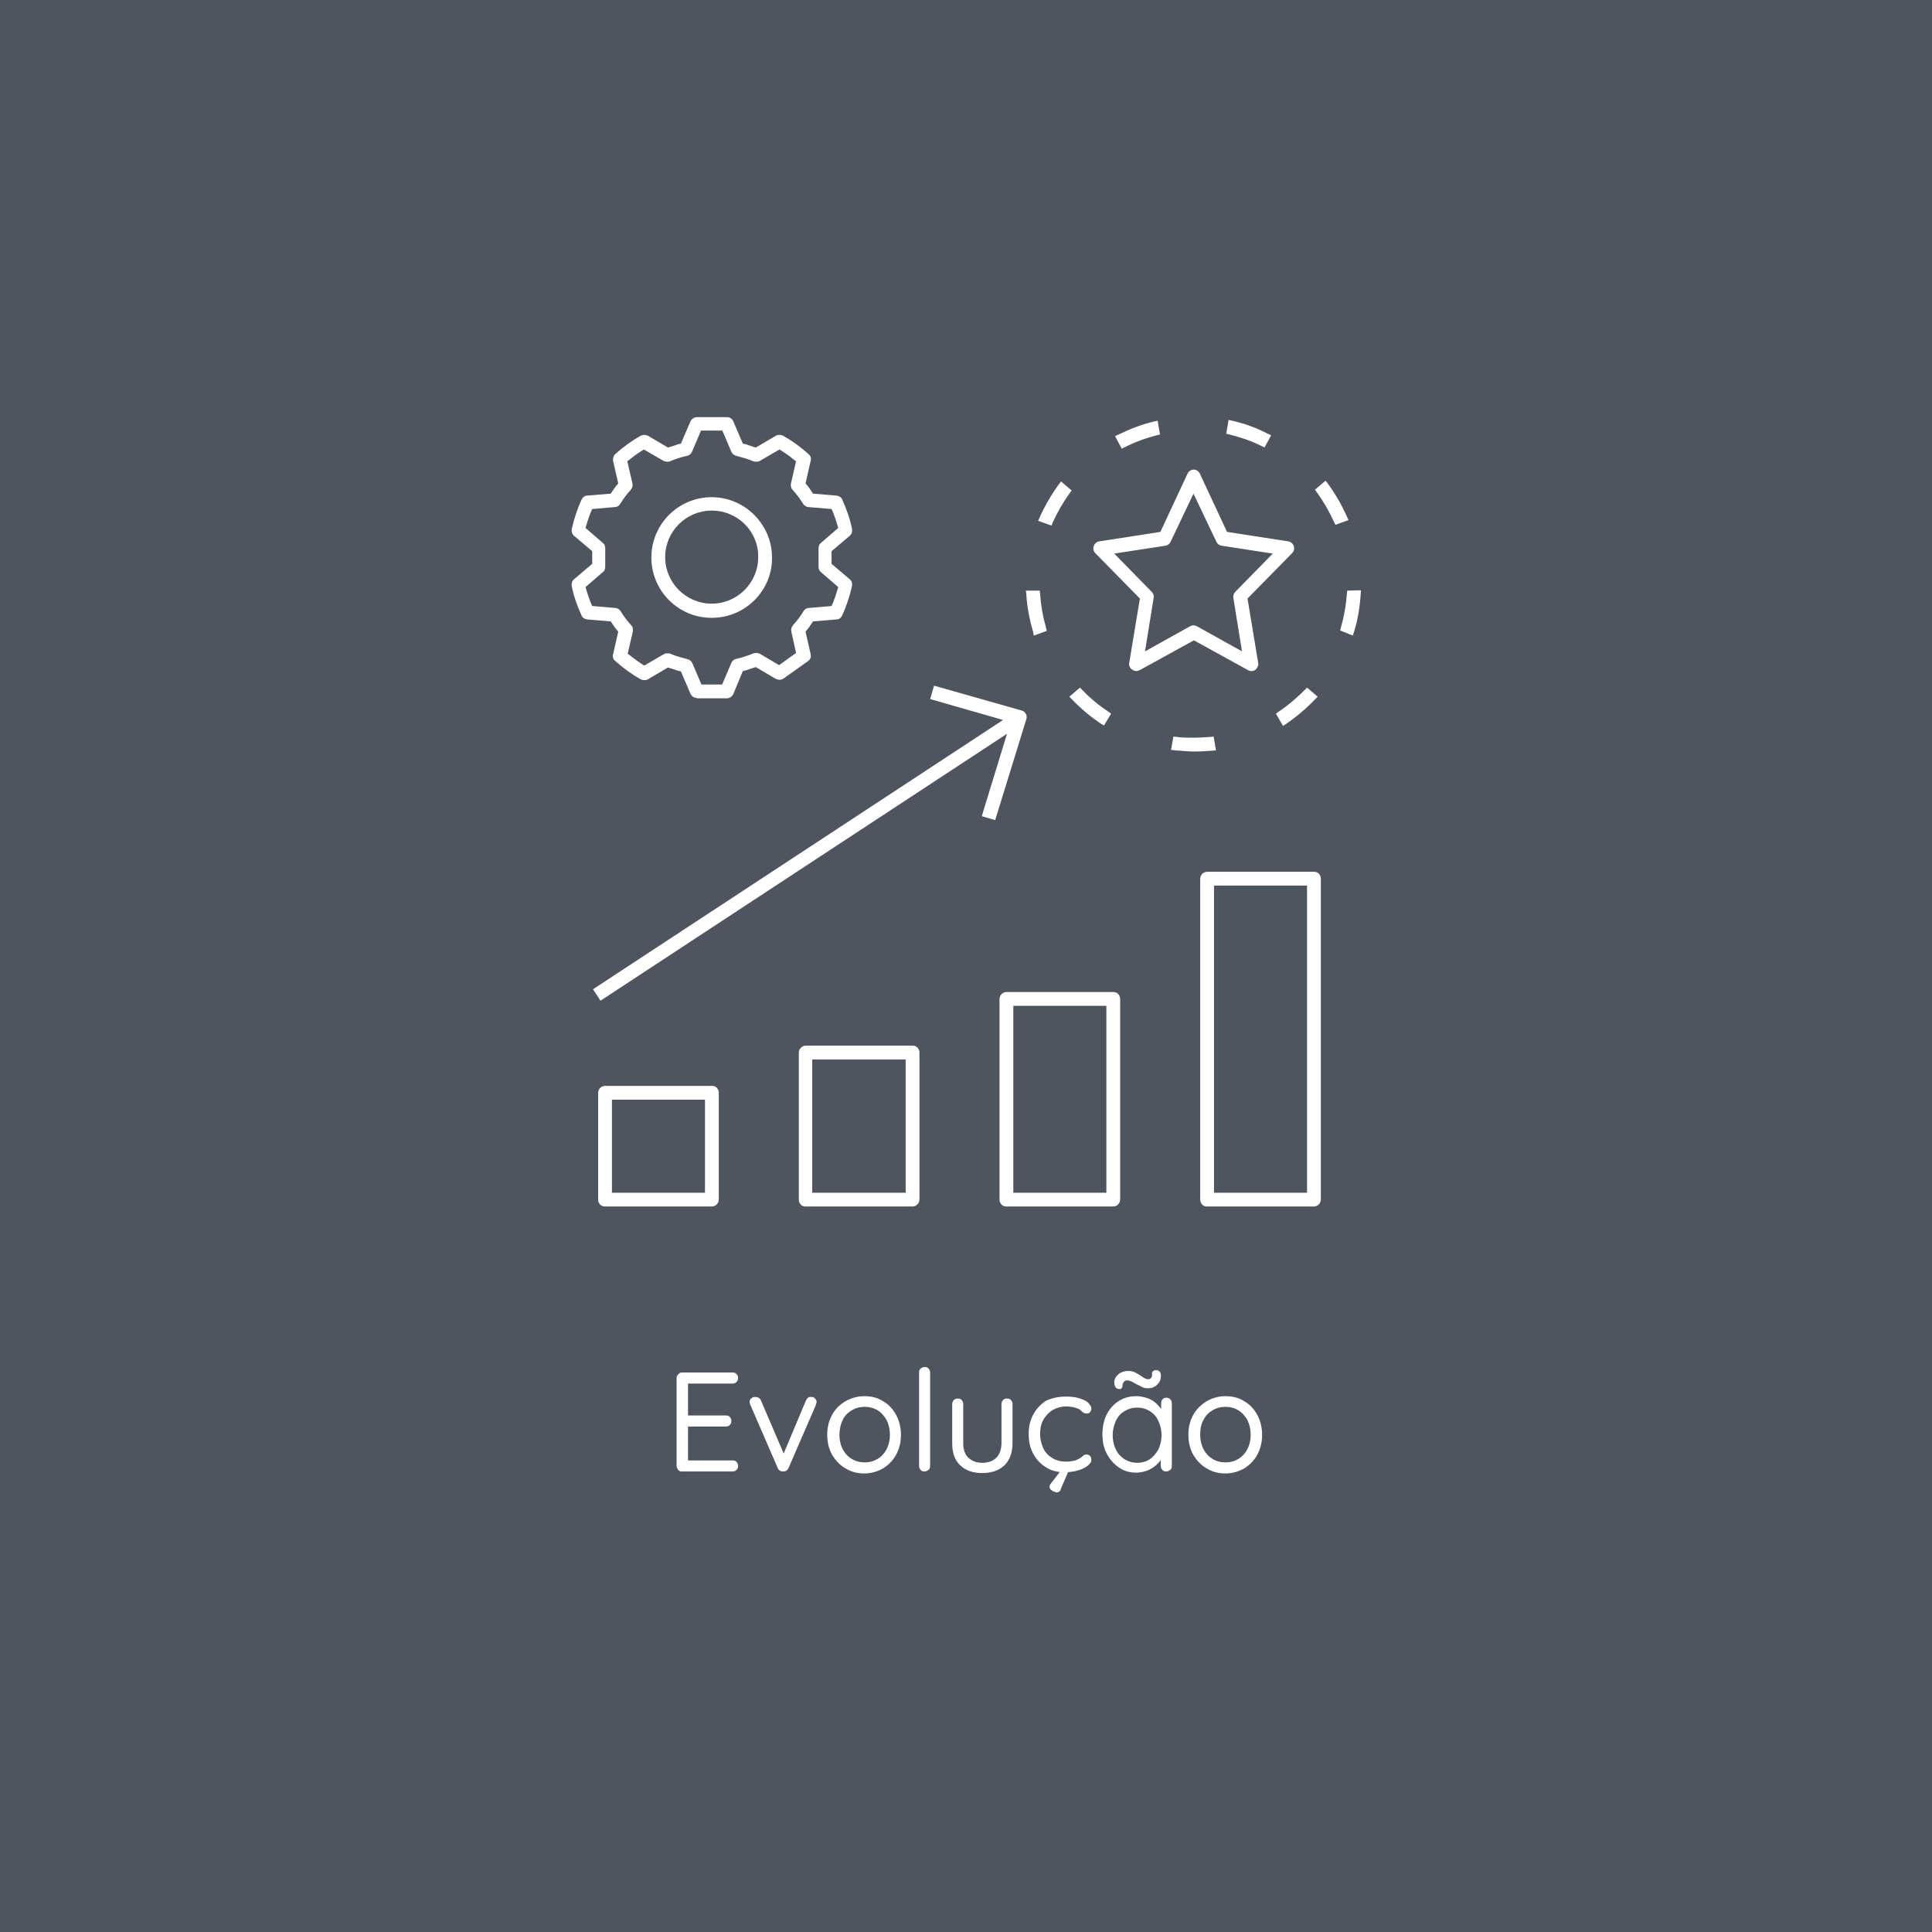 <svg xmlns="http://www.w3.org/2000/svg" xmlns:xlink="http://www.w3.org/1999/xlink" id="Layer_1" x="0px" y="0px" viewBox="0 0 490 490" style="enable-background:new 0 0 490 490;" xml:space="preserve"><rect x="0" y="0" width="490" height="490" fill="#808080" stroke="none"/><style type="text/css">	.st0{opacity:0.48;fill:#18263A;enable-background:new    ;}	.st1{fill:#FFFFFF;}</style><rect class="st0" width="490" height="490"></rect><g>	<g>		<path class="st1" d="M173,348.1h12.8c0.4,0,0.8,0.1,1,0.4c0.3,0.3,0.4,0.6,0.4,1s-0.1,0.7-0.4,1c-0.3,0.3-0.6,0.4-1,0.4h-11.6    l0.3-0.6v9.1l-0.4-0.4h10c0.4,0,0.8,0.1,1,0.4c0.3,0.3,0.4,0.6,0.4,1c0,0.4-0.1,0.7-0.4,1s-0.6,0.4-1,0.4h-9.9l0.3-0.4v9.3    l-0.2-0.3h11.5c0.4,0,0.8,0.1,1,0.4c0.3,0.3,0.4,0.6,0.4,1c0,0.4-0.1,0.7-0.4,1c-0.3,0.3-0.6,0.4-1,0.4H173c-0.4,0-0.8-0.1-1-0.4    s-0.4-0.6-0.4-1v-22.2c0-0.4,0.1-0.8,0.4-1C172.3,348.2,172.6,348.1,173,348.1z"></path>		<path class="st1" d="M191.6,354.3c0.3,0,0.6,0.1,0.8,0.2c0.3,0.2,0.5,0.4,0.6,0.7l6,14l-0.6,0.3l6-14.3c0.3-0.6,0.7-1,1.4-0.9    c0.4,0,0.7,0.1,0.9,0.4c0.3,0.2,0.4,0.6,0.4,0.9c0,0.1,0,0.3-0.1,0.4s-0.1,0.2-0.1,0.4l-6.9,15.9c-0.3,0.6-0.7,0.9-1.3,0.9    c-0.3,0-0.6,0-0.9-0.2s-0.5-0.4-0.6-0.8l-6.9-15.9c0-0.1-0.1-0.2-0.1-0.3c0-0.1-0.1-0.3-0.1-0.4c0-0.3,0.1-0.6,0.4-0.9    S191.1,354.3,191.6,354.3z"></path>		<path class="st1" d="M228.5,363.9c0,1.9-0.4,3.5-1.2,5c-0.8,1.5-1.9,2.6-3.3,3.5c-1.4,0.8-3,1.3-4.8,1.3c-1.8,0-3.3-0.4-4.8-1.3    c-1.4-0.8-2.5-2-3.4-3.5c-0.8-1.5-1.2-3.1-1.2-5s0.4-3.5,1.2-5c0.8-1.5,1.9-2.6,3.4-3.5c1.4-0.8,3-1.3,4.8-1.3    c1.8,0,3.4,0.4,4.8,1.3c1.4,0.8,2.5,2,3.3,3.5C228.1,360.4,228.5,362.1,228.5,363.9z M225.7,363.9c0-1.4-0.3-2.6-0.8-3.7    c-0.6-1-1.3-1.9-2.3-2.5c-1-0.6-2.1-0.9-3.3-0.9c-1.2,0-2.3,0.3-3.3,0.9c-1,0.6-1.8,1.4-2.3,2.5s-0.8,2.3-0.8,3.7    c0,1.4,0.3,2.6,0.8,3.6c0.6,1.1,1.3,1.9,2.3,2.5c1,0.6,2.1,0.9,3.3,0.9c1.2,0,2.3-0.3,3.3-0.9c1-0.6,1.7-1.4,2.3-2.5    C225.4,366.5,225.7,365.3,225.7,363.9z"></path>		<path class="st1" d="M235.9,371.8c0,0.4-0.1,0.8-0.4,1s-0.6,0.4-1,0.4c-0.4,0-0.8-0.1-1-0.4c-0.3-0.3-0.4-0.6-0.4-1v-23.7    c0-0.4,0.1-0.8,0.4-1s0.6-0.4,1-0.4c0.4,0,0.8,0.1,1,0.4c0.3,0.3,0.4,0.6,0.4,1V371.8z"></path>		<path class="st1" d="M255.4,354.7c0.4,0,0.8,0.1,1,0.4c0.3,0.3,0.4,0.6,0.4,1.1v9.8c0,2.4-0.7,4.3-2,5.6c-1.4,1.3-3.2,2-5.7,2    c-2.4,0-4.3-0.7-5.6-2c-1.4-1.3-2-3.2-2-5.6v-9.8c0-0.4,0.1-0.8,0.4-1.1c0.3-0.3,0.6-0.4,1-0.4c0.4,0,0.8,0.1,1,0.4    c0.3,0.3,0.4,0.6,0.4,1.1v9.8c0,1.6,0.4,2.9,1.3,3.7c0.8,0.8,2,1.3,3.5,1.3c1.5,0,2.7-0.4,3.6-1.3c0.8-0.8,1.3-2.1,1.3-3.7v-9.8    c0-0.4,0.1-0.8,0.4-1.1C254.6,354.8,255,354.7,255.4,354.7z"></path>		<path class="st1" d="M270.3,354.2c1.2,0,2.3,0.1,3.3,0.4c1,0.3,1.8,0.6,2.3,1.1s0.9,1,0.9,1.5c0,0.3-0.1,0.6-0.3,0.9    s-0.5,0.4-0.9,0.4c-0.3,0-0.6-0.1-0.8-0.2c-0.2-0.1-0.4-0.3-0.6-0.5c-0.2-0.2-0.4-0.4-0.7-0.5c-0.3-0.1-0.7-0.3-1.3-0.4    c-0.6-0.1-1.1-0.2-1.7-0.2c-1.3,0-2.4,0.3-3.5,0.9c-1,0.6-1.8,1.5-2.4,2.5c-0.6,1.1-0.8,2.3-0.8,3.6c0,1.3,0.3,2.5,0.8,3.6    s1.3,1.9,2.3,2.5c1,0.6,2.1,0.9,3.4,0.9c0.8,0,1.5-0.1,2-0.2c0.5-0.1,0.9-0.3,1.3-0.5c0.4-0.2,0.8-0.5,1-0.7    c0.2-0.2,0.5-0.4,0.9-0.4c0.4,0,0.8,0.1,1,0.4c0.2,0.3,0.3,0.6,0.3,1c0,0.5-0.3,0.9-0.9,1.4c-0.6,0.5-1.4,0.9-2.4,1.2    c-1,0.3-2.2,0.5-3.5,0.5c-1.8,0-3.4-0.4-4.8-1.3c-1.4-0.9-2.4-2-3.2-3.5c-0.8-1.5-1.1-3.1-1.1-5c0-1.8,0.4-3.5,1.2-4.9    c0.8-1.5,1.9-2.6,3.3-3.5C266.8,354.6,268.4,354.2,270.3,354.2z M268,378.5c-0.2,0-0.4-0.1-0.7-0.2c-0.3-0.1-0.5-0.3-0.8-0.5    c-0.2-0.2-0.3-0.4-0.3-0.7c0-0.3,0.1-0.6,0.3-0.8l3-3.9h1.8l-2.2,5.1C268.9,378.3,268.5,378.5,268,378.5z"></path>		<path class="st1" d="M295.8,354.5c0.4,0,0.8,0.1,1,0.4c0.3,0.3,0.4,0.6,0.4,1v15.9c0,0.4-0.1,0.8-0.4,1s-0.6,0.4-1,0.4    c-0.4,0-0.8-0.1-1-0.4c-0.3-0.3-0.4-0.6-0.4-1v-3.4l0.7-0.1c0,0.6-0.2,1.1-0.5,1.7c-0.4,0.6-0.9,1.2-1.5,1.7s-1.4,1-2.2,1.3    c-0.9,0.3-1.8,0.5-2.7,0.5c-1.7,0-3.1-0.4-4.4-1.3c-1.3-0.9-2.3-2-3.1-3.5c-0.8-1.5-1.1-3.1-1.1-5c0-1.9,0.4-3.6,1.1-5    c0.8-1.5,1.8-2.6,3.1-3.4c1.3-0.8,2.7-1.2,4.3-1.2c1,0,2,0.2,2.9,0.5c0.9,0.3,1.7,0.8,2.3,1.4s1.2,1.2,1.5,1.9s0.6,1.4,0.6,2.1    l-0.9-0.2v-3.9c0-0.4,0.1-0.8,0.4-1C295,354.6,295.4,354.5,295.8,354.5z M288.4,371c1.2,0,2.3-0.3,3.2-0.9    c0.9-0.6,1.6-1.5,2.2-2.5c0.5-1.1,0.8-2.3,0.8-3.6c0-1.3-0.3-2.5-0.8-3.6c-0.5-1.1-1.2-1.9-2.2-2.5c-0.9-0.6-2-0.9-3.2-0.9    c-1.2,0-2.2,0.3-3.2,0.9s-1.7,1.4-2.2,2.5c-0.5,1.1-0.8,2.3-0.8,3.6c0,1.3,0.3,2.6,0.8,3.6c0.5,1.1,1.3,1.9,2.2,2.5    C286.2,370.7,287.2,371,288.4,371z M283.9,352.3c-0.4,0-0.8-0.2-1-0.5s-0.3-0.8-0.3-1.4c0.1-0.8,0.5-1.4,1.1-1.9    c0.6-0.5,1.5-0.8,2.5-0.8c0.5,0,1,0.1,1.5,0.3c0.5,0.2,0.9,0.5,1.3,0.7c0.4,0.3,0.8,0.5,1.2,0.8c0.4,0.2,0.7,0.3,1,0.3    c0.3,0,0.6-0.1,0.7-0.3c0.2-0.2,0.3-0.5,0.3-0.8c-0.1-0.4,0-0.7,0.2-0.9s0.5-0.3,0.8-0.3c0.5,0,0.8,0.2,1,0.5    c0.2,0.3,0.3,0.8,0.2,1.3c0,0.5-0.2,1-0.5,1.4c-0.3,0.4-0.7,0.8-1.1,1c-0.5,0.3-1.1,0.4-1.8,0.4c-0.4,0-0.9-0.1-1.3-0.3    s-0.9-0.5-1.4-0.7c-0.5-0.3-0.9-0.5-1.3-0.7s-0.8-0.3-1.1-0.3c-0.3,0-0.6,0.1-0.8,0.3c-0.2,0.2-0.3,0.5-0.4,0.8    c0,0.4,0,0.6-0.2,0.8C284.5,352.2,284.2,352.3,283.9,352.3z"></path>		<path class="st1" d="M320.1,363.9c0,1.9-0.4,3.5-1.2,5c-0.8,1.5-1.9,2.6-3.3,3.5c-1.4,0.8-3,1.3-4.8,1.3c-1.8,0-3.3-0.4-4.8-1.3    c-1.4-0.8-2.5-2-3.4-3.5c-0.8-1.5-1.2-3.1-1.2-5s0.4-3.5,1.2-5c0.8-1.5,2-2.6,3.4-3.5c1.4-0.8,3-1.3,4.8-1.3    c1.8,0,3.4,0.4,4.8,1.3c1.4,0.8,2.5,2,3.3,3.5C319.7,360.4,320.1,362.1,320.1,363.9z M317.2,363.9c0-1.4-0.3-2.6-0.8-3.7    c-0.6-1-1.3-1.9-2.3-2.5s-2.1-0.9-3.3-0.9c-1.2,0-2.3,0.3-3.3,0.9s-1.8,1.4-2.3,2.5c-0.6,1-0.8,2.3-0.8,3.7c0,1.4,0.3,2.6,0.8,3.6    c0.6,1.1,1.3,1.9,2.3,2.5c1,0.6,2.1,0.9,3.3,0.9c1.2,0,2.3-0.3,3.3-0.9c1-0.6,1.7-1.4,2.3-2.5    C316.9,366.5,317.2,365.3,317.2,363.9z"></path>	</g></g><g>	<path class="st1" d="M176.7,177c-0.7,0-1.3-0.4-1.6-1.1l-2.4-5.6l-0.8-0.2c-0.6-0.2-1.2-0.4-1.8-0.6l-0.7-0.2l-5.1,3   c-0.3,0.2-0.6,0.2-0.9,0.2c-0.3,0-0.6-0.1-0.9-0.2c-2.3-1.3-4.5-2.9-6.5-4.7c-0.5-0.4-0.7-1.1-0.5-1.7l1.3-5.7l-0.5-0.6   c-0.4-0.5-0.7-0.9-1-1.4l-0.4-0.6l-6-0.5c-0.6-0.1-1.2-0.4-1.4-1c-1.1-2.4-2-4.9-2.5-7.5c-0.1-0.6,0.1-1.3,0.6-1.7l4.6-3.9v-3.2   l-4.6-3.9c-0.5-0.4-0.7-1.1-0.6-1.7c0.6-2.6,1.4-5.1,2.5-7.5c0.3-0.6,0.8-1,1.4-1l6-0.5l0.4-0.6c0.3-0.5,0.7-1,1-1.4l0.5-0.6   l-1.3-5.7c-0.1-0.6,0.1-1.3,0.5-1.7c2-1.8,4.2-3.4,6.5-4.7c0.3-0.1,0.6-0.2,0.9-0.2c0.3,0,0.6,0.1,0.9,0.2l5.1,3l0.7-0.2   c0.6-0.2,1.2-0.4,1.8-0.6l0.8-0.2l2.4-5.6c0.3-0.6,0.9-1.1,1.6-1.1h7.7c0.7,0,1.3,0.4,1.6,1.1l2.4,5.6l0.8,0.2   c0.6,0.2,1.2,0.4,1.8,0.6l0.7,0.2l5.1-3c0.3-0.2,0.6-0.2,0.9-0.2c0.3,0,0.6,0.1,0.9,0.2c2.3,1.3,4.5,2.9,6.5,4.7   c0.5,0.4,0.7,1.1,0.5,1.7l-1.3,5.7l0.5,0.6c0.4,0.5,0.7,0.9,1,1.4l0.4,0.6l6,0.5c0.6,0.1,1.2,0.4,1.4,1c1.1,2.4,2,4.9,2.5,7.5   c0.1,0.6-0.1,1.3-0.6,1.7l-4.6,3.9v3.2l4.6,3.9c0.5,0.4,0.7,1.1,0.6,1.7c-0.6,2.6-1.4,5.1-2.5,7.5c-0.3,0.6-0.8,1-1.4,1l-6,0.5   l-0.4,0.6c-0.3,0.5-0.7,1-1,1.4l-0.5,0.6l1.3,5.7c0.2,0.7-0.1,1.4-0.7,1.8l-6.2,4.4c-0.4,0.3-0.8,0.3-1,0.3c-0.3,0-0.6-0.1-0.9-0.2   l-5.1-3l-0.7,0.2c-0.6,0.2-1.2,0.4-1.8,0.6l-0.8,0.2L186,176c-0.3,0.6-0.9,1.1-1.6,1.1H176.7z M183.2,173.5l2.3-5.4   c0.2-0.5,0.7-0.9,1.2-1c1.5-0.3,2.9-0.8,4.4-1.4c0.2-0.1,0.4-0.1,0.7-0.1c0.3,0,0.6,0.1,0.9,0.2l4.9,2.9l4.3-3.1l-1.2-5.4   c-0.1-0.6,0-1.1,0.4-1.6c1-1.1,1.9-2.3,2.7-3.6c0.3-0.5,0.8-0.8,1.3-0.8l5.8-0.5l0.4-0.9c0.4-1,0.7-1.9,1-2.9l0.3-1l-4.4-3.8   c-0.4-0.3-0.6-0.8-0.6-1.3v-4.8c0-0.5,0.2-1,0.6-1.3l4.4-3.8l-0.3-1c-0.3-1-0.6-1.9-1-2.9l-0.4-0.9l-5.9-0.5c-0.5,0-1-0.4-1.3-0.8   c-0.8-1.3-1.7-2.5-2.7-3.6c-0.4-0.4-0.5-1-0.4-1.6l1.3-5.6l-0.8-0.6c-0.8-0.7-1.7-1.3-2.6-1.9l-0.8-0.5l-5,2.9   c-0.3,0.2-0.6,0.2-0.9,0.2c-0.2,0-0.5,0-0.7-0.1c-1.4-0.6-2.9-1-4.4-1.4c-0.5-0.1-1-0.5-1.2-1l-2.3-5.4h-5.4l-2.3,5.4   c-0.2,0.5-0.7,0.9-1.2,1c-1.5,0.3-2.9,0.8-4.4,1.4c-0.2,0.1-0.4,0.1-0.7,0.1c-0.3,0-0.6-0.1-0.9-0.2l-5-2.9l-0.8,0.5   c-0.9,0.6-1.8,1.2-2.6,1.9l-0.8,0.6l1.3,5.6c0.1,0.6,0,1.1-0.4,1.6c-1,1.1-1.9,2.3-2.7,3.6c-0.3,0.5-0.8,0.8-1.3,0.8l-5.8,0.5   l-0.4,0.9c-0.4,1-0.7,1.9-1,2.9l-0.3,1l4.4,3.8c0.4,0.3,0.6,0.8,0.6,1.3v4.8c0,0.5-0.2,1-0.6,1.3l-4.4,3.8l0.3,1   c0.3,1,0.6,1.9,1,2.9l0.4,0.9l5.9,0.5c0.5,0,1,0.4,1.3,0.8c0.8,1.3,1.7,2.5,2.7,3.6c0.4,0.4,0.5,1,0.4,1.6l-1.3,5.6l0.8,0.6   c0.9,0.7,1.7,1.3,2.6,1.9l0.8,0.5l5-2.9c0.3-0.2,0.6-0.2,0.9-0.2c0.2,0,0.5,0,0.7,0.1c1.4,0.6,2.9,1,4.4,1.4c0.5,0.1,1,0.5,1.2,1   l2.3,5.4H183.2z"></path>	<path class="st1" d="M176.7,176.1c-0.3,0-0.6-0.2-0.8-0.5l-2.6-6l-1.2-0.3c-0.6-0.2-1.2-0.3-1.7-0.5l-1.1-0.4l-5.5,3.2   c-0.1,0.1-0.3,0.1-0.4,0.1c-0.1,0-0.3,0-0.4-0.1c-2.3-1.3-4.4-2.8-6.4-4.6c-0.2-0.2-0.3-0.5-0.3-0.8l1.4-6.1l-0.7-1   c-0.3-0.4-0.7-0.9-1-1.4l-0.7-1l-6.4-0.6c-0.3,0-0.6-0.2-0.7-0.5c-1.1-2.3-1.9-4.8-2.5-7.3c-0.1-0.3,0-0.6,0.3-0.8l4.9-4.2v-4   l-4.9-4.2c-0.2-0.2-0.3-0.5-0.3-0.8c0.5-2.5,1.4-5,2.5-7.3c0.1-0.3,0.4-0.5,0.7-0.5l6.4-0.6l0.7-1c0.3-0.5,0.7-0.9,1-1.4l0.7-1   l-1.4-6.1c-0.1-0.3,0-0.6,0.3-0.8c1.9-1.7,4.1-3.3,6.4-4.6c0.1-0.1,0.3-0.1,0.4-0.1c0.2,0,0.3,0,0.4,0.1l5.5,3.2l1.1-0.4   c0.6-0.2,1.1-0.4,1.7-0.5l1.2-0.3l2.6-6c0.1-0.3,0.4-0.5,0.8-0.5h7.7c0.3,0,0.6,0.2,0.8,0.5l2.6,6l1.2,0.3c0.6,0.2,1.2,0.3,1.7,0.5   l1.1,0.4l5.5-3.2c0.1-0.1,0.3-0.1,0.4-0.1c0.1,0,0.3,0,0.4,0.1c2.3,1.3,4.4,2.8,6.4,4.6c0.2,0.2,0.3,0.5,0.3,0.8l-1.4,6.1l0.7,1   c0.4,0.4,0.7,0.9,1,1.4l0.7,1l6.4,0.6c0.3,0,0.6,0.2,0.7,0.5c1.1,2.3,1.9,4.8,2.5,7.3c0.1,0.3,0,0.6-0.3,0.8l-4.9,4.2v4l4.9,4.2   c0.2,0.2,0.3,0.5,0.3,0.8c-0.5,2.5-1.4,5-2.5,7.3c-0.1,0.3-0.4,0.5-0.7,0.5l-6.4,0.6l-0.7,1c-0.3,0.5-0.7,0.9-1,1.4l-0.7,1l1.4,6.1   c0.1,0.3-0.1,0.7-0.3,0.9l-6.2,4.4c-0.2,0.1-0.4,0.2-0.5,0.2c-0.1,0-0.3,0-0.4-0.1l-5.5-3.2l-1.1,0.4c-0.6,0.2-1.1,0.4-1.7,0.5   l-1.2,0.3l-2.6,6c-0.1,0.3-0.4,0.5-0.8,0.5H176.7z M169.3,166.5c0.1,0,0.2,0,0.3,0.1c1.5,0.6,3,1.1,4.5,1.4   c0.3,0.1,0.5,0.2,0.6,0.5l2.5,5.9h6.6l2.5-5.9c0.1-0.2,0.3-0.4,0.6-0.5c1.5-0.3,3-0.8,4.5-1.4c0.1,0,0.2-0.1,0.3-0.1   c0.2,0,0.3,0,0.4,0.1l5.4,3.1l5.3-3.8l-1.4-6c-0.1-0.3,0-0.5,0.2-0.7c1-1.2,2-2.4,2.8-3.7c0.1-0.2,0.4-0.4,0.6-0.4l6.4-0.6l0.6-1.5   c0.4-1,0.7-2,1-3l0.4-1.6l-4.8-4.2c-0.2-0.2-0.3-0.4-0.3-0.6v-4.8c0-0.2,0.1-0.5,0.3-0.6l4.8-4.2l-0.4-1.6c-0.3-1-0.6-2-1-3   l-0.6-1.5l-6.4-0.6c-0.3,0-0.5-0.2-0.6-0.4c-0.8-1.3-1.7-2.6-2.8-3.7c-0.2-0.2-0.3-0.5-0.2-0.8l1.4-6.1l-1.3-1   c-0.9-0.7-1.8-1.3-2.7-1.9l-1.3-0.8l-5.5,3.2c-0.1,0.1-0.3,0.1-0.4,0.1c-0.1,0-0.2,0-0.3-0.1c-1.5-0.6-3-1.1-4.5-1.4   c-0.3-0.1-0.5-0.2-0.6-0.5l-2.5-5.9h-6.6l-2.5,5.9c-0.1,0.2-0.3,0.4-0.6,0.5c-1.5,0.3-3,0.8-4.5,1.4c-0.1,0-0.2,0.1-0.3,0.1   c-0.2,0-0.3,0-0.4-0.1l-5.5-3.2l-1.3,0.8c-0.9,0.6-1.8,1.2-2.7,1.9l-1.3,1l1.4,6.1c0.1,0.3,0,0.5-0.2,0.7c-1,1.2-2,2.4-2.8,3.7   c-0.1,0.2-0.4,0.4-0.6,0.4l-6.4,0.6l-0.6,1.5c-0.4,1-0.7,2-1,3l-0.4,1.6l4.8,4.2c0.2,0.2,0.3,0.4,0.3,0.6v4.8   c0,0.2-0.1,0.5-0.3,0.6l-4.8,4.2l0.4,1.6c0.3,1,0.6,2,1,3l0.6,1.5l6.4,0.6c0.3,0,0.5,0.2,0.6,0.4c0.8,1.3,1.7,2.6,2.8,3.7   c0.2,0.2,0.3,0.5,0.2,0.8l-1.4,6.1l1.3,1c0.9,0.7,1.8,1.3,2.7,1.9l1.3,0.8l5.5-3.2C169,166.6,169.2,166.5,169.3,166.5z"></path>	<path class="st1" d="M180.5,156.7c-8.5,0-15.3-6.9-15.3-15.3c0-8.5,6.9-15.3,15.3-15.3c8.4,0,15.3,6.9,15.3,15.3   C195.9,149.8,189,156.7,180.5,156.7z M180.5,129.5c-6.5,0-11.8,5.3-11.8,11.8c0,6.5,5.3,11.8,11.8,11.8c6.5,0,11.8-5.3,11.8-11.8   C192.4,134.8,187.1,129.5,180.5,129.5z"></path>	<path class="st1" d="M180.5,155.7c-8,0-14.4-6.5-14.4-14.4c0-8,6.5-14.4,14.4-14.4c7.9,0,14.4,6.5,14.4,14.4   C195,149.3,188.5,155.7,180.5,155.7z M180.5,128.6c-7,0-12.7,5.7-12.7,12.7c0,7,5.7,12.7,12.7,12.7c7,0,12.7-5.7,12.7-12.7   C193.3,134.3,187.6,128.6,180.5,128.6z"></path>	<path class="st1" d="M153.4,306c-0.5,0-0.9-0.2-1.2-0.5c-0.3-0.3-0.5-0.8-0.5-1.2v-27.1c0-1,0.8-1.8,1.8-1.8h27.1   c0.6,0,1.1,0.3,1.2,0.5c0.3,0.3,0.5,0.8,0.5,1.2v27.1c0,1-0.8,1.8-1.8,1.8H153.4z M178.8,302.5v-23.6h-23.6v23.6H178.8z"></path>	<path class="st1" d="M153.4,305.1c-0.3,0-0.5-0.2-0.6-0.2c-0.1-0.1-0.2-0.3-0.2-0.6v-27.1c0-0.5,0.4-0.8,0.8-0.8h27.1   c0.3,0,0.5,0.2,0.6,0.2c0.1,0.1,0.2,0.3,0.2,0.6v27.1c0,0.5-0.4,0.8-0.8,0.8H153.4z M154.2,303.4h25.5v-25.5h-25.5V303.4z"></path>	<path class="st1" d="M204.3,306c-0.6,0-1.1-0.3-1.2-0.5c-0.2-0.2-0.5-0.6-0.5-1.2v-37.3c0-1,0.8-1.8,1.8-1.8h27.1   c0.5,0,0.9,0.2,1.2,0.5c0.3,0.3,0.5,0.8,0.5,1.2v37.3c0,1-0.8,1.8-1.8,1.8H204.3z M229.7,302.5v-33.8H206v33.8H229.7z"></path>	<path class="st1" d="M204.3,305.1c-0.3,0-0.5-0.2-0.6-0.2c-0.1-0.1-0.2-0.3-0.2-0.6v-37.3c0-0.5,0.4-0.8,0.8-0.8h27.1   c0.3,0,0.5,0.2,0.6,0.2c0.1,0.1,0.2,0.3,0.2,0.6v37.3c0,0.5-0.4,0.8-0.8,0.8H204.3z M205.1,303.4h25.5v-35.6h-25.5V303.4z"></path>	<path class="st1" d="M255.2,306c-0.6,0-1-0.3-1.2-0.5c-0.3-0.3-0.5-0.8-0.5-1.2v-50.9c0-1,0.8-1.8,1.8-1.8h27.1   c0.6,0,1.1,0.3,1.2,0.5c0.3,0.3,0.5,0.8,0.5,1.2v50.9c0,1-0.8,1.8-1.8,1.8H255.2z M280.6,302.5v-47.4h-23.6v47.4H280.6z"></path>	<path class="st1" d="M255.2,305.1c-0.3,0-0.5-0.2-0.6-0.2c-0.1-0.1-0.2-0.3-0.2-0.6v-50.9c0-0.5,0.4-0.8,0.8-0.8h27.1   c0.3,0,0.5,0.2,0.6,0.2c0.1,0.1,0.2,0.3,0.2,0.6v50.9c0,0.5-0.4,0.8-0.8,0.8H255.2z M256,303.4h25.5v-49.2H256V303.4z"></path>	<path class="st1" d="M306.1,306c-0.6,0-1.1-0.3-1.2-0.5c-0.3-0.3-0.5-0.8-0.5-1.2v-81.4c0-1,0.8-1.8,1.8-1.8h27.1   c0.6,0,1.1,0.3,1.2,0.5c0.3,0.3,0.5,0.8,0.5,1.2v81.4c0,1-0.8,1.8-1.8,1.8H306.1z M331.5,302.5v-77.9h-23.6v77.9H331.5z"></path>	<path class="st1" d="M306.1,305.1c-0.3,0-0.5-0.2-0.6-0.2c-0.1-0.1-0.2-0.3-0.2-0.6v-81.4c0-0.5,0.4-0.8,0.8-0.8h27.1   c0.3,0,0.5,0.2,0.6,0.2c0.1,0.1,0.2,0.3,0.2,0.6v81.4c0,0.5-0.4,0.8-0.8,0.8H306.1z M306.9,303.4h25.5v-79.7h-25.5V303.4z"></path>	<path class="st1" d="M150.4,250.9l104-68.3l-18.5-5.3l1-3.4l22.2,6.3c0.5,0.1,0.8,0.4,1.1,0.9c0.1,0.2,0.3,0.7,0.1,1.3l-7.9,25.6   l-3.4-1l6.4-20.9l-103.1,67.7L150.4,250.9z"></path>	<path class="st1" d="M151.7,251.2l104.9-68.8l-19.5-5.6l0.5-1.6l21.3,6.1c0.3,0.1,0.5,0.3,0.5,0.4c0.1,0.1,0.2,0.4,0.1,0.6   l-7.6,24.7l-1.6-0.5l6.9-22.5l-104.5,68.6L151.7,251.2z"></path>	<path class="st1" d="M317.4,170.2c-0.3,0-0.6-0.1-0.8-0.2l-13.8-7.6l-13.8,7.6c-0.3,0.1-0.6,0.2-0.9,0.2c-0.7-0.1-1.1-0.4-1.4-0.8   c-0.3-0.4-0.4-0.8-0.3-1.3l2.7-16.3l-11.3-11.5c-0.5-0.5-0.6-1.2-0.4-1.8c0.2-0.6,0.7-1.1,1.4-1.2l15.5-2.4l6.9-14.8   c0.2-0.4,0.5-0.7,0.8-0.8c0.2-0.1,0.5-0.2,0.7-0.2c0.7,0,1.3,0.4,1.6,1l6.9,14.8l15.5,2.4c0.4,0.1,0.7,0.2,1,0.5   c0.7,0.7,0.7,1.8,0,2.5l-11.3,11.5l2.7,16.3c0.1,0.4,0,0.8-0.2,1.1C318.6,169.9,318,170.2,317.4,170.2z M302.7,158.6   c0.3,0,0.6,0.1,0.8,0.2l11.5,6.4l-2.2-13.6c-0.1-0.5,0.1-1.1,0.5-1.5l9.5-9.7l-13-2c-0.6-0.1-1.1-0.5-1.3-1l-5.8-12.2l-5.8,12.2   c-0.2,0.5-0.7,0.9-1.3,1l-13,2l9.5,9.7c0.4,0.4,0.6,1,0.5,1.5l-2.2,13.6l11.5-6.4C302.1,158.7,302.4,158.6,302.7,158.6z"></path>	<path class="st1" d="M317.4,169.3c-0.1,0-0.3,0-0.4-0.1l-14.3-7.9l-14.3,7.9c-0.1,0.1-0.3,0.1-0.4,0.1c-0.6-0.1-0.9-0.5-0.8-1   l2.7-16.8l-11.6-11.9c-0.2-0.2-0.3-0.6-0.2-0.9c0.1-0.3,0.4-0.5,0.7-0.6l16-2.4l7.1-15.2c0.1-0.2,0.2-0.3,0.4-0.4   c0.1-0.1,0.2-0.1,0.4-0.1c0.2,0,0.6,0.1,0.8,0.5l7.1,15.2l16,2.4c0.2,0,0.3,0.1,0.5,0.2c0.3,0.3,0.3,0.9,0,1.2l-11.6,11.9l2.7,16.8   c0,0.2,0,0.4-0.1,0.5C317.9,169.2,317.6,169.3,317.4,169.3C317.4,169.3,317.4,169.3,317.4,169.3z M302.7,159.5c0.1,0,0.3,0,0.4,0.1   l13.2,7.3l-2.5-15.5c0-0.3,0-0.5,0.2-0.7l10.7-11l-14.8-2.3c-0.3,0-0.5-0.2-0.6-0.5l-6.6-14l-6.6,14c-0.1,0.3-0.4,0.4-0.6,0.5   l-14.8,2.3l10.7,11c0.2,0.2,0.3,0.5,0.2,0.7l-2.5,15.5l13.2-7.3C302.4,159.6,302.6,159.5,302.7,159.5z"></path>	<path class="st1" d="M302.8,190.6c-1.6,0-3.2-0.2-4.8-0.3l-1-0.1l0.6-3.4l0.8,0.1c1.4,0.2,2.8,0.2,4.3,0.2c1.4,0,2.9-0.1,4.3-0.2   l0.8-0.1l0.6,3.5l-1,0.1C306,190.5,304.4,190.6,302.8,190.6L302.8,190.6z"></path>	<path class="st1" d="M302.8,189.7c-1.6,0-3.2-0.1-4.7-0.3l0.3-1.6c1.4,0.2,2.9,0.2,4.4,0.2c1.5,0,3-0.1,4.4-0.2l0.3,1.7   C305.9,189.6,304.3,189.7,302.8,189.7z"></path>	<path class="st1" d="M319.9,113.1c-2.6-1.3-5.3-2.2-8.1-2.9L311,110l0.6-3.5l0.9,0.2c3.1,0.7,6.2,1.8,9,3.3l0.9,0.4l-1.7,3.1   L319.9,113.1z"></path>	<path class="st1" d="M320.3,112.3c-2.6-1.3-5.4-2.3-8.3-3l0.3-1.7c3.1,0.7,6,1.8,8.8,3.2L320.3,112.3z"></path>	<path class="st1" d="M282.8,110.6l0.9-0.4c2.9-1.4,5.9-2.6,9-3.3l0.9-0.2l0.6,3.5l-0.8,0.2c-2.8,0.7-5.5,1.7-8.1,3l-0.8,0.4   L282.8,110.6z"></path>	<path class="st1" d="M284.1,111c2.8-1.4,5.8-2.5,8.8-3.2l0.3,1.7c-2.9,0.7-5.6,1.7-8.3,3L284.1,111z"></path>	<path class="st1" d="M323.6,181l0.7-0.5c2.4-1.6,4.6-3.5,6.6-5.5l0.6-0.6l2.7,2.3l-0.7,0.7c-2.2,2.3-4.7,4.4-7.3,6.2l-0.8,0.5   L323.6,181z"></path>	<path class="st1" d="M324.8,181.3c2.5-1.6,4.7-3.5,6.7-5.7l1.3,1.1c-2.2,2.3-4.6,4.3-7.2,6L324.8,181.3z"></path>	<path class="st1" d="M339.9,159.9l0.2-0.8c0.8-2.8,1.3-5.6,1.5-8.5l0.1-0.8l3.5-0.1l-0.1,1c-0.2,3.2-0.7,6.4-1.7,9.6l-0.3,0.9   L339.9,159.9z"></path>	<path class="st1" d="M341,159.3c0.8-2.8,1.3-5.8,1.5-8.7l1.7,0c-0.2,3.2-0.7,6.3-1.6,9.3L341,159.3z"></path>	<path class="st1" d="M338.3,132.3c-1.2-2.6-2.6-5.1-4.3-7.4l-0.5-0.7l2.7-2.3l0.6,0.8c1.9,2.6,3.5,5.4,4.8,8.3l0.4,0.9l-3.3,1.2   L338.3,132.3z"></path>	<path class="st1" d="M339.2,132c-1.2-2.7-2.7-5.2-4.4-7.6l1.3-1.1c1.9,2.5,3.5,5.2,4.7,8.1L339.2,132z"></path>	<path class="st1" d="M263.3,132.1l0.4-0.9c1.3-2.9,2.9-5.7,4.8-8.3l0.6-0.8l2.7,2.3l-0.5,0.7c-1.7,2.3-3.1,4.8-4.3,7.4l-0.3,0.8   L263.3,132.1z"></path>	<path class="st1" d="M264.5,131.6c1.2-2.9,2.8-5.6,4.7-8.1l1.3,1.1c-1.7,2.4-3.2,4.9-4.4,7.6L264.5,131.6z"></path>	<path class="st1" d="M279.3,183.6c-2.7-1.8-5.1-3.8-7.4-6.2l-0.7-0.7l2.7-2.3l0.6,0.6c2,2.1,4.2,3.9,6.6,5.5l0.7,0.5l-1.8,3   L279.3,183.6z"></path>	<path class="st1" d="M279.8,182.8c-2.6-1.7-5-3.7-7.2-6l1.3-1.1c2,2.1,4.3,4,6.7,5.6L279.8,182.8z"></path>	<path class="st1" d="M262,160.2c-0.9-3.1-1.5-6.2-1.7-9.4l-0.1-1l3.5,0l0.1,0.9c0.2,2.9,0.7,5.7,1.5,8.5l0.2,0.8l-3.3,1.2   L262,160.2z"></path>	<path class="st1" d="M262.8,160c-0.9-3-1.4-6.1-1.6-9.2l1.7,0c0.2,2.9,0.7,5.8,1.5,8.7L262.8,160z"></path></g></svg>